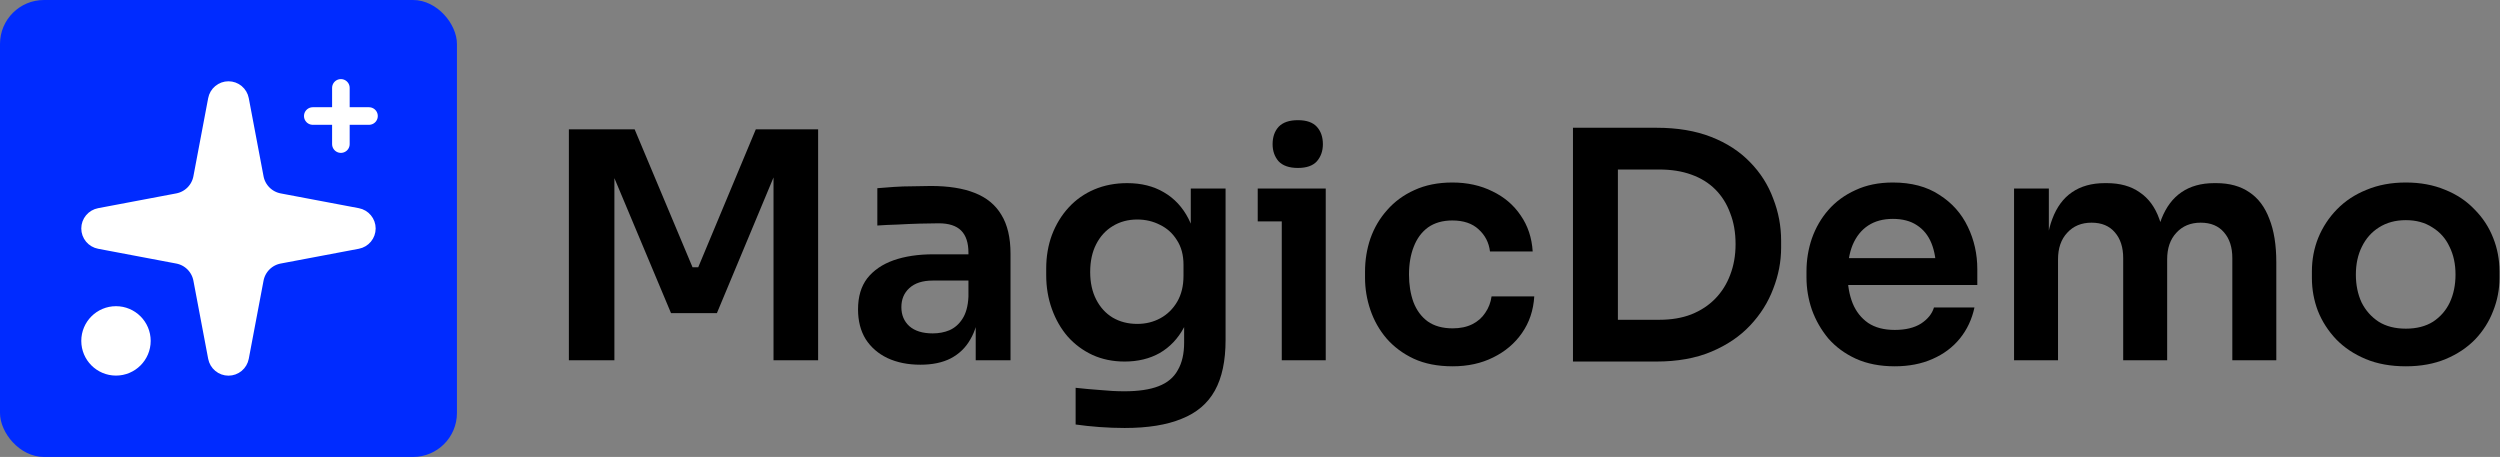 <svg width="569" height="104" viewBox="0 0 569 104" fill="none" xmlns="http://www.w3.org/2000/svg">
<rect x="0" y="0" width="569" height="104" fill="#808080" stroke="none"/>
<path d="M547.572 83.371C544.116 83.371 541.067 82.819 538.427 81.715C535.787 80.611 533.556 79.123 531.732 77.251C529.908 75.331 528.515 73.171 527.555 70.771C526.643 68.371 526.188 65.875 526.188 63.283V61.771C526.188 59.083 526.668 56.539 527.628 54.139C528.636 51.691 530.051 49.531 531.875 47.659C533.747 45.739 536.003 44.251 538.643 43.195C541.283 42.091 544.26 41.539 547.572 41.539C550.884 41.539 553.859 42.091 556.499 43.195C559.139 44.251 561.371 45.739 563.195 47.659C565.067 49.531 566.483 51.691 567.443 54.139C568.403 56.539 568.883 59.083 568.883 61.771V63.283C568.883 65.875 568.403 68.371 567.443 70.771C566.531 73.171 565.163 75.331 563.339 77.251C561.515 79.123 559.283 80.611 556.643 81.715C554.003 82.819 550.98 83.371 547.572 83.371ZM547.572 74.803C550.02 74.803 552.083 74.275 553.763 73.219C555.443 72.115 556.715 70.651 557.579 68.827C558.443 66.955 558.875 64.843 558.875 62.491C558.875 60.091 558.42 57.979 557.508 56.155C556.644 54.283 555.348 52.819 553.62 51.763C551.94 50.659 549.924 50.107 547.572 50.107C545.22 50.107 543.18 50.659 541.452 51.763C539.772 52.819 538.476 54.283 537.564 56.155C536.652 57.979 536.195 60.091 536.195 62.491C536.195 64.843 536.627 66.955 537.491 68.827C538.403 70.651 539.699 72.115 541.379 73.219C543.059 74.275 545.124 74.803 547.572 74.803Z" fill="black"/>
<path d="M458.398 82V42.904H466.318V59.68H465.598C465.598 55.744 466.102 52.456 467.11 49.816C468.118 47.128 469.606 45.112 471.574 43.768C473.59 42.376 476.086 41.68 479.062 41.68H479.494C482.518 41.68 485.014 42.376 486.982 43.768C488.998 45.112 490.486 47.128 491.446 49.816C492.454 52.456 492.958 55.744 492.958 59.68H490.438C490.438 55.744 490.942 52.456 491.95 49.816C493.006 47.128 494.518 45.112 496.486 43.768C498.502 42.376 500.998 41.68 503.974 41.68H504.406C507.43 41.68 509.95 42.376 511.966 43.768C513.982 45.112 515.494 47.128 516.502 49.816C517.558 52.456 518.086 55.744 518.086 59.68V82H508.078V58.744C508.078 56.296 507.454 54.352 506.206 52.912C504.958 51.424 503.182 50.68 500.878 50.68C498.574 50.68 496.726 51.448 495.334 52.984C493.942 54.472 493.246 56.488 493.246 59.032V82H483.238V58.744C483.238 56.296 482.614 54.352 481.366 52.912C480.118 51.424 478.342 50.68 476.038 50.68C473.734 50.68 471.886 51.448 470.494 52.984C469.102 54.472 468.406 56.488 468.406 59.032V82H458.398Z" fill="black"/>
<path d="M431.244 83.371C427.884 83.371 424.932 82.795 422.388 81.643C419.892 80.491 417.804 78.955 416.124 77.035C414.492 75.067 413.244 72.883 412.38 70.483C411.564 68.083 411.156 65.635 411.156 63.139V61.771C411.156 59.179 411.564 56.683 412.38 54.283C413.244 51.835 414.492 49.675 416.124 47.803C417.804 45.883 419.868 44.371 422.316 43.267C424.764 42.115 427.596 41.539 430.812 41.539C435.036 41.539 438.564 42.475 441.396 44.347C444.276 46.171 446.436 48.595 447.876 51.619C449.316 54.595 450.036 57.811 450.036 61.267V64.867H415.404V58.747H443.772L440.676 61.771C440.676 59.275 440.316 57.139 439.596 55.363C438.876 53.587 437.772 52.219 436.284 51.259C434.844 50.299 433.02 49.819 430.812 49.819C428.604 49.819 426.732 50.323 425.196 51.331C423.66 52.339 422.484 53.803 421.668 55.723C420.9 57.595 420.516 59.851 420.516 62.491C420.516 64.939 420.9 67.123 421.668 69.043C422.436 70.915 423.612 72.403 425.196 73.507C426.78 74.563 428.796 75.091 431.244 75.091C433.692 75.091 435.684 74.611 437.22 73.651C438.756 72.643 439.74 71.419 440.172 69.979H449.388C448.812 72.667 447.708 75.019 446.076 77.035C444.444 79.051 442.356 80.611 439.812 81.715C437.316 82.819 434.46 83.371 431.244 83.371Z" fill="black"/>
<path d="M366.792 82.286V72.782H377.664C380.4 72.782 382.824 72.374 384.936 71.558C387.096 70.694 388.92 69.494 390.408 67.958C391.896 66.422 393.024 64.622 393.792 62.558C394.608 60.446 395.016 58.118 395.016 55.574C395.016 52.934 394.608 50.582 393.792 48.518C393.024 46.406 391.896 44.606 390.408 43.118C388.92 41.63 387.096 40.502 384.936 39.734C382.824 38.966 380.4 38.582 377.664 38.582H366.792V29.078H377.016C381.768 29.078 385.92 29.774 389.472 31.166C393.024 32.558 395.976 34.478 398.328 36.926C400.68 39.326 402.432 42.086 403.584 45.206C404.784 48.278 405.384 51.47 405.384 54.782V56.366C405.384 59.534 404.784 62.654 403.584 65.726C402.432 68.798 400.68 71.582 398.328 74.078C395.976 76.574 393.024 78.566 389.472 80.054C385.92 81.542 381.768 82.286 377.016 82.286H366.792ZM358.008 82.286V29.078H368.232V82.286H358.008Z" fill="black"/>
<path d="M330.624 83.371C327.216 83.371 324.264 82.795 321.768 81.643C319.32 80.491 317.256 78.955 315.576 77.035C313.944 75.115 312.72 72.955 311.904 70.555C311.088 68.155 310.68 65.707 310.68 63.211V61.843C310.68 59.203 311.088 56.683 311.904 54.283C312.768 51.835 314.04 49.675 315.72 47.803C317.4 45.883 319.464 44.371 321.912 43.267C324.408 42.115 327.288 41.539 330.552 41.539C333.96 41.539 337.008 42.211 339.696 43.555C342.384 44.851 344.52 46.675 346.104 49.027C347.736 51.379 348.648 54.115 348.84 57.235H339.12C338.88 55.219 338.016 53.539 336.528 52.195C335.088 50.851 333.096 50.179 330.552 50.179C328.344 50.179 326.496 50.707 325.008 51.763C323.568 52.819 322.488 54.283 321.768 56.155C321.048 57.979 320.688 60.091 320.688 62.491C320.688 64.795 321.024 66.883 321.696 68.755C322.416 70.627 323.496 72.091 324.936 73.147C326.424 74.203 328.32 74.731 330.624 74.731C332.352 74.731 333.84 74.419 335.088 73.795C336.336 73.171 337.32 72.307 338.04 71.203C338.808 70.099 339.288 68.851 339.48 67.459H349.2C349.008 70.627 348.072 73.411 346.392 75.811C344.76 78.163 342.576 80.011 339.84 81.355C337.152 82.699 334.08 83.371 330.624 83.371Z" fill="black"/>
<path d="M291.73 82V42.904H301.738V82H291.73ZM286.258 50.392V42.904H301.738V50.392H286.258ZM295.402 38.224C293.434 38.224 291.97 37.72 291.01 36.712C290.098 35.656 289.642 34.36 289.642 32.824C289.642 31.192 290.098 29.872 291.01 28.864C291.97 27.856 293.434 27.352 295.402 27.352C297.37 27.352 298.81 27.856 299.722 28.864C300.634 29.872 301.09 31.192 301.09 32.824C301.09 34.36 300.634 35.656 299.722 36.712C298.81 37.72 297.37 38.224 295.402 38.224Z" fill="black"/>
<path d="M255.973 97.408C254.101 97.408 252.181 97.336 250.213 97.192C248.293 97.048 246.493 96.856 244.813 96.616V88.264C246.541 88.456 248.389 88.624 250.357 88.768C252.325 88.96 254.173 89.056 255.901 89.056C259.117 89.056 261.709 88.672 263.677 87.904C265.693 87.136 267.157 85.912 268.069 84.232C269.029 82.6 269.509 80.512 269.509 77.968V70.264L271.669 65.368C271.525 68.968 270.781 72.04 269.437 74.584C268.093 77.08 266.269 79 263.965 80.344C261.661 81.64 258.997 82.288 255.973 82.288C253.285 82.288 250.837 81.784 248.629 80.776C246.469 79.768 244.597 78.376 243.013 76.6C241.477 74.824 240.277 72.736 239.413 70.336C238.549 67.936 238.117 65.368 238.117 62.632V61.12C238.117 58.384 238.549 55.84 239.413 53.488C240.325 51.088 241.597 49 243.229 47.224C244.861 45.448 246.805 44.08 249.061 43.12C251.317 42.16 253.813 41.68 256.549 41.68C259.765 41.68 262.549 42.376 264.901 43.768C267.301 45.16 269.173 47.176 270.517 49.816C271.861 52.456 272.605 55.696 272.749 59.536L271.021 59.824V42.904H278.941V77.392C278.941 82.144 278.125 85.984 276.493 88.912C274.861 91.84 272.341 93.976 268.933 95.32C265.573 96.712 261.253 97.408 255.973 97.408ZM258.853 73.72C260.773 73.72 262.525 73.288 264.109 72.424C265.693 71.56 266.965 70.312 267.925 68.68C268.885 67.048 269.365 65.08 269.365 62.776V60.256C269.365 58.048 268.861 56.176 267.853 54.64C266.893 53.104 265.621 51.952 264.037 51.184C262.453 50.368 260.725 49.96 258.853 49.96C256.741 49.96 254.869 50.464 253.237 51.472C251.653 52.432 250.405 53.8 249.493 55.576C248.581 57.352 248.125 59.464 248.125 61.912C248.125 64.312 248.581 66.4 249.493 68.176C250.405 69.952 251.653 71.32 253.237 72.28C254.869 73.24 256.741 73.72 258.853 73.72Z" fill="black"/>
<path d="M222.073 82V70.408H220.417V57.52C220.417 55.264 219.865 53.584 218.761 52.48C217.657 51.376 215.953 50.824 213.649 50.824C212.449 50.824 211.009 50.848 209.329 50.896C207.649 50.944 205.945 51.016 204.217 51.112C202.537 51.16 201.025 51.232 199.681 51.328V42.832C200.785 42.736 202.033 42.64 203.425 42.544C204.817 42.448 206.233 42.4 207.673 42.4C209.161 42.352 210.553 42.328 211.849 42.328C215.881 42.328 219.217 42.856 221.857 43.912C224.545 44.968 226.561 46.624 227.905 48.88C229.297 51.136 229.993 54.088 229.993 57.736V82H222.073ZM209.473 83.008C206.641 83.008 204.145 82.504 201.985 81.496C199.873 80.488 198.217 79.048 197.017 77.176C195.865 75.304 195.289 73.048 195.289 70.408C195.289 67.528 195.985 65.176 197.377 63.352C198.817 61.528 200.809 60.16 203.353 59.248C205.945 58.336 208.969 57.88 212.425 57.88H221.497V63.856H212.281C209.977 63.856 208.201 64.432 206.953 65.584C205.753 66.688 205.153 68.128 205.153 69.904C205.153 71.68 205.753 73.12 206.953 74.224C208.201 75.328 209.977 75.88 212.281 75.88C213.673 75.88 214.945 75.64 216.097 75.16C217.297 74.632 218.281 73.768 219.049 72.568C219.865 71.32 220.321 69.64 220.417 67.528L222.865 70.336C222.625 73.072 221.953 75.376 220.849 77.248C219.793 79.12 218.305 80.56 216.385 81.568C214.513 82.528 212.209 83.008 209.473 83.008Z" fill="black"/>
<path d="M129.477 81.998V29.438H144.445L157.621 60.83H158.917L172.021 29.438H186.205V81.998H176.053V37.142L177.349 37.285L163.165 71.269H152.725L138.469 37.285L139.837 37.142V81.998H129.477Z" fill="black"/>
<rect width="104" height="104" rx="10" fill="#002BFF"/>
<path d="M48.855 22.612C48.992 21.878 49.382 21.215 49.956 20.738C50.53 20.261 51.253 20 52 20C52.747 20 53.47 20.261 54.044 20.738C54.618 21.215 55.008 21.878 55.145 22.612L58.507 40.393C58.746 41.657 59.36 42.82 60.27 43.73C61.18 44.64 62.343 45.254 63.607 45.493L81.388 48.855C82.122 48.992 82.785 49.382 83.262 49.956C83.739 50.53 84 51.253 84 52C84 52.747 83.739 53.47 83.262 54.044C82.785 54.618 82.122 55.008 81.388 55.145L63.607 58.507C62.343 58.746 61.18 59.36 60.27 60.27C59.36 61.18 58.746 62.343 58.507 63.607L55.145 81.388C55.008 82.122 54.618 82.785 54.044 83.262C53.47 83.739 52.747 84 52 84C51.253 84 50.53 83.739 49.956 83.262C49.382 82.785 48.992 82.122 48.855 81.388L45.493 63.607C45.254 62.343 44.64 61.18 43.73 60.27C42.82 59.36 41.657 58.746 40.393 58.507L22.612 55.145C21.878 55.008 21.215 54.618 20.738 54.044C20.261 53.47 20 52.747 20 52C20 51.253 20.261 50.53 20.738 49.956C21.215 49.382 21.878 48.992 22.612 48.855L40.393 45.493C41.657 45.254 42.82 44.64 43.73 43.73C44.64 42.82 45.254 41.657 45.493 40.393L48.855 22.612Z" fill="white" stroke="white" stroke-width="3" stroke-linecap="round" stroke-linejoin="round"/>
<path d="M77.586 20V32.797Z" fill="white"/>
<path d="M77.586 20V32.797" stroke="white" stroke-width="4" stroke-linecap="round" stroke-linejoin="round"/>
<path d="M83.984 26.406H71.188Z" fill="white"/>
<path d="M83.984 26.406H71.188" stroke="white" stroke-width="4" stroke-linecap="round" stroke-linejoin="round"/>
<path d="M26.398 83.984C29.932 83.984 32.797 81.12 32.797 77.586C32.797 74.052 29.932 71.188 26.398 71.188C22.865 71.188 20 74.052 20 77.586C20 81.12 22.865 83.984 26.398 83.984Z" fill="white" stroke="white" stroke-width="3" stroke-linecap="round" stroke-linejoin="round"/>
</svg>
